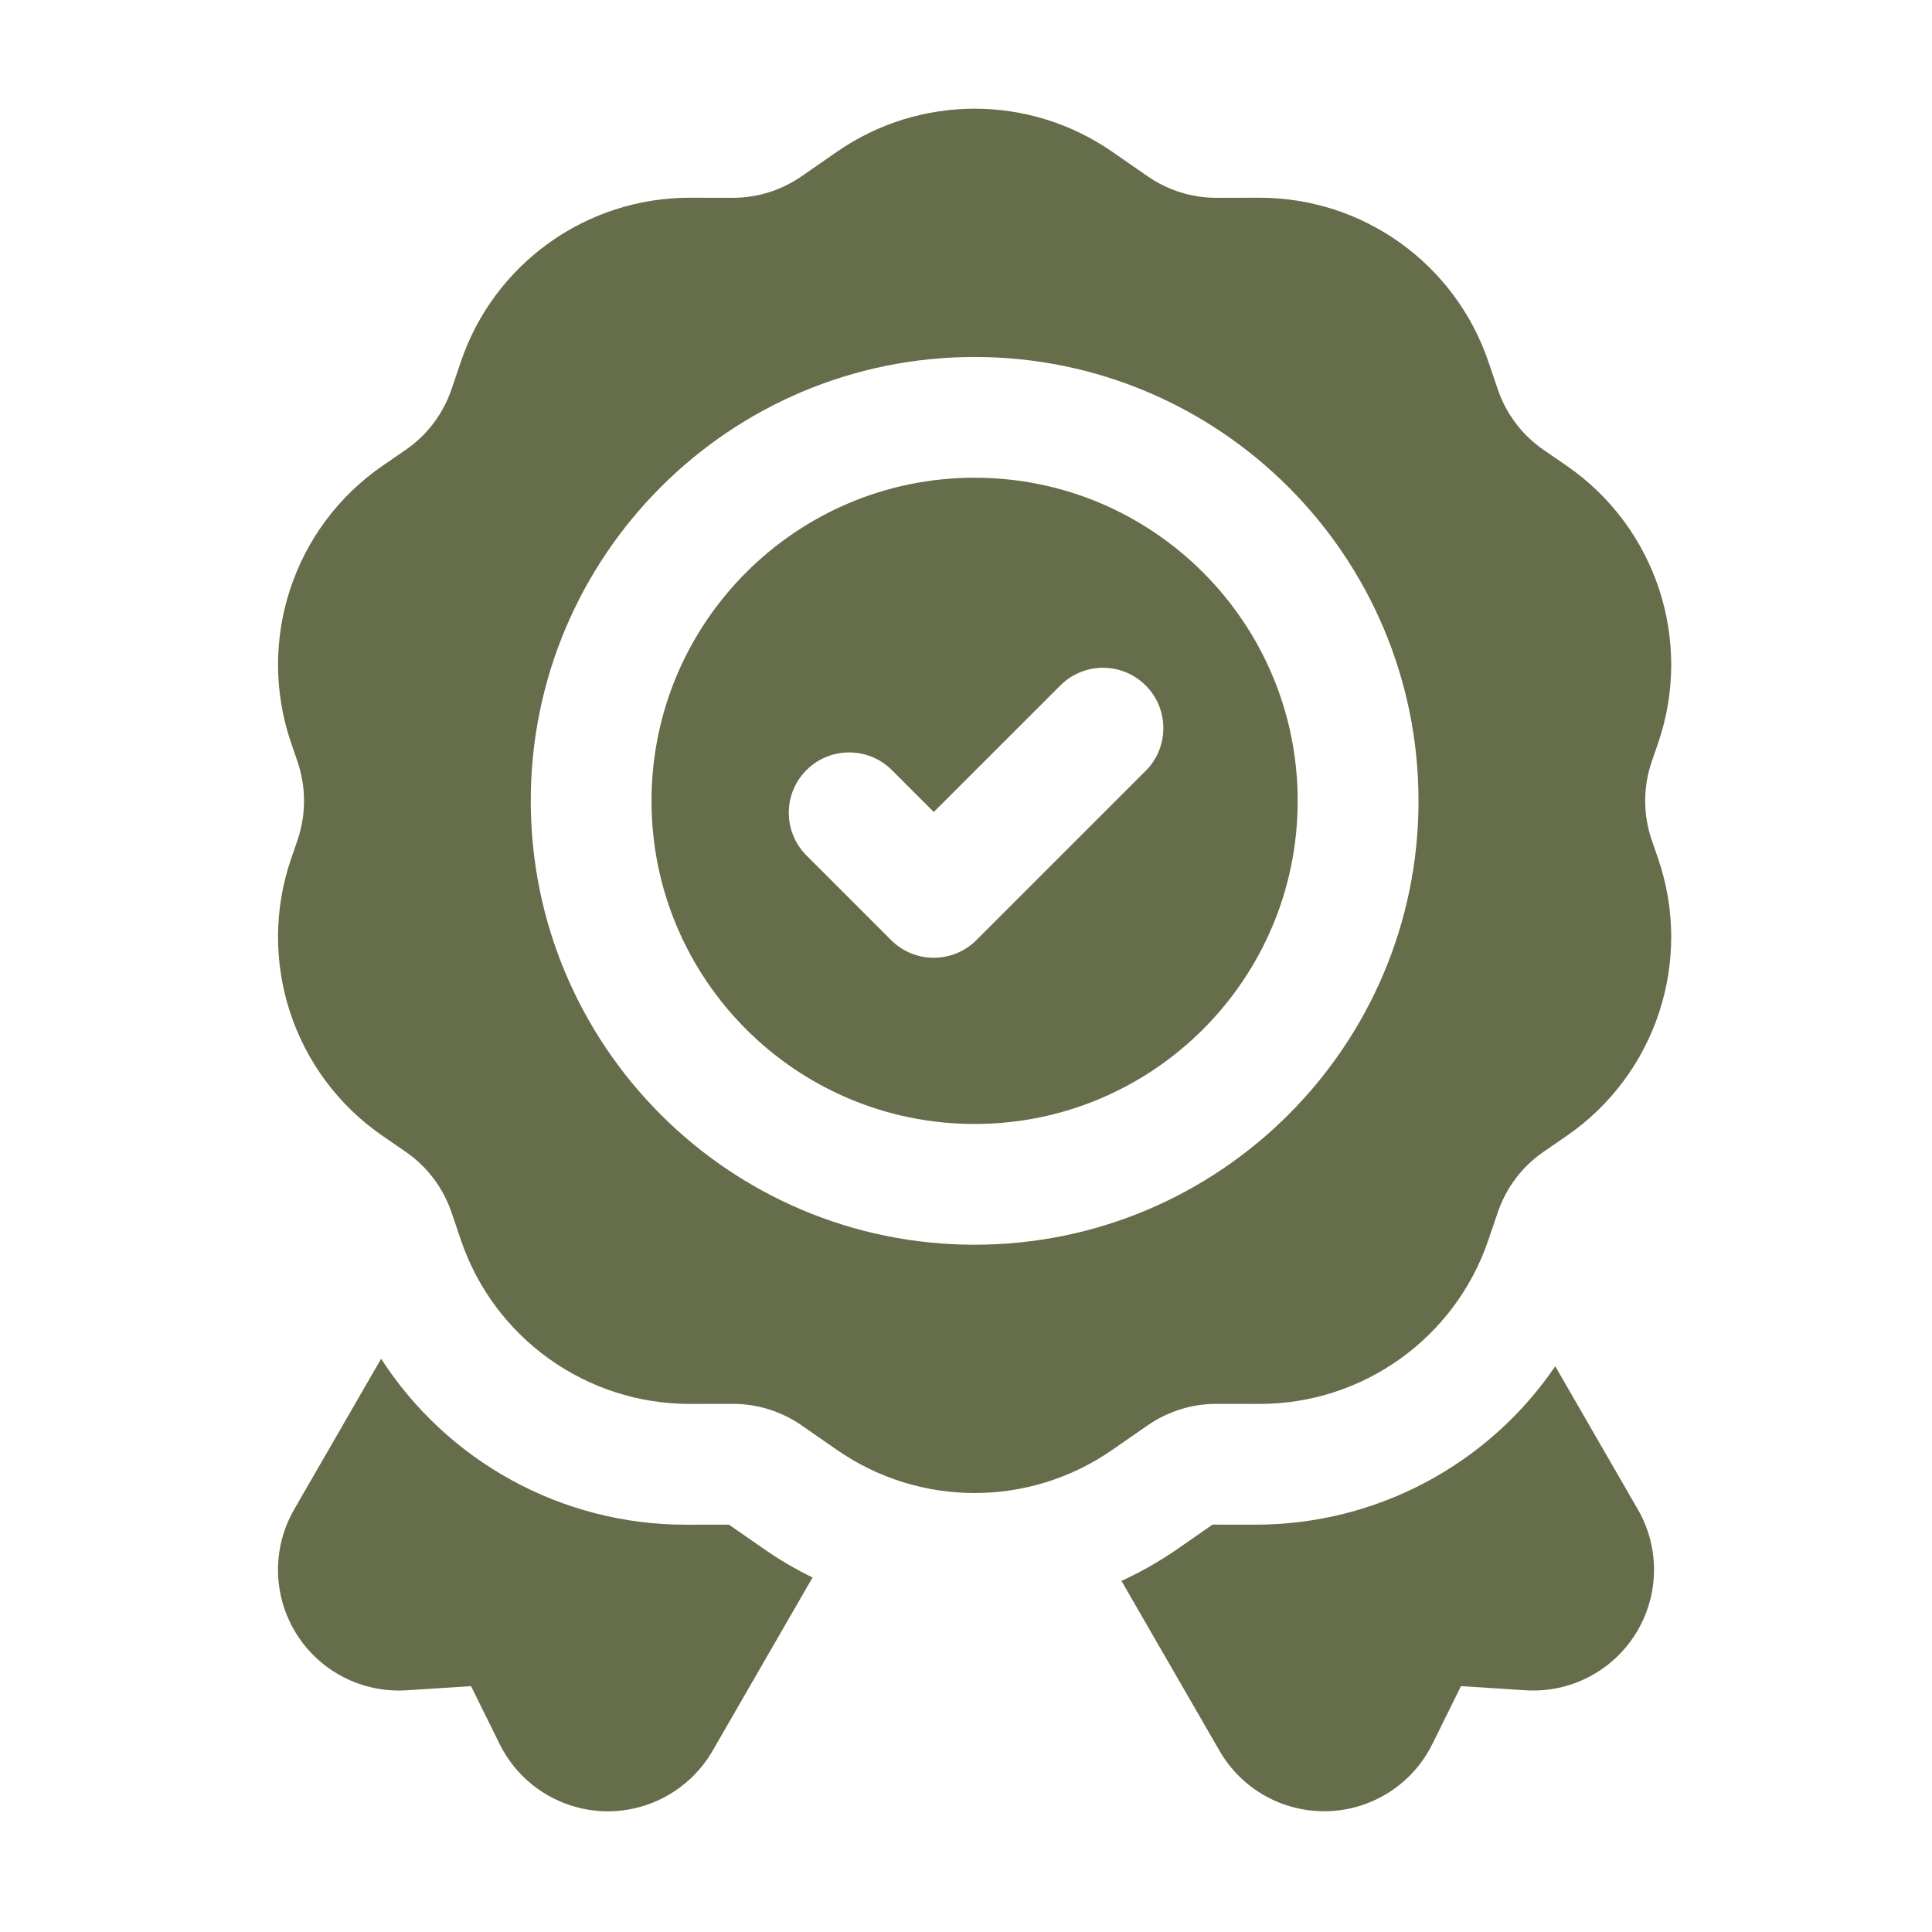 <?xml version="1.0" encoding="UTF-8"?> <svg xmlns="http://www.w3.org/2000/svg" viewBox="0 0 100 100" fill-rule="evenodd"><path d="m80.5 70.719 4.273 7.406c1.156 1.996 1.113 4.465-0.102 6.422s-3.41 3.09-5.711 2.941l-3.34-0.215-1.48 2.996c-1.023 2.066-3.098 3.406-5.402 3.477-2.305 0.074-4.461-1.125-5.613-3.121l-5.078-8.797c0.996-0.457 1.961-1.004 2.887-1.645l1.828-1.27 2.203 0.004c6.32 0.008 12.094-3.148 15.535-8.199zm-38.441 10.93-5.18 8.977c-1.156 1.996-3.312 3.195-5.617 3.125-2.305-0.078-4.379-1.414-5.398-3.477l-1.484-3-3.34 0.215c-2.297 0.148-4.492-0.98-5.711-2.941-1.215-1.957-1.254-4.426-0.102-6.422l4.5-7.797c3.402 5.277 9.312 8.602 15.797 8.59l2.203-0.004 1.832 1.27c0.801 0.559 1.637 1.047 2.5 1.465z" fill-rule="evenodd" fill="#656d4a"></path><path d="m43.32 7.856c4.285-2.973 9.965-2.973 14.25 0l1.832 1.27c1.051 0.727 2.297 1.117 3.574 1.113l2.203-0.004c5.363-0.008 10.133 3.406 11.859 8.484l0.484 1.426c0.434 1.277 1.262 2.379 2.375 3.141l1.191 0.82c4.621 3.184 6.559 9.055 4.734 14.359l-0.328 0.953c-0.453 1.32-0.453 2.75 0 4.066l0.328 0.953c1.824 5.305-0.113 11.176-4.734 14.359l-1.191 0.82c-1.113 0.762-1.941 1.863-2.375 3.141l-0.484 1.426c-1.727 5.078-6.496 8.492-11.859 8.484l-2.203-0.004c-1.277-0.004-2.523 0.387-3.574 1.113l-1.832 1.27c-4.285 2.977-9.965 2.977-14.25 0l-1.832-1.27c-1.047-0.727-2.297-1.117-3.574-1.113l-2.199 0.004c-5.363 0.008-10.137-3.406-11.859-8.484l-0.484-1.426c-0.434-1.277-1.266-2.379-2.375-3.141l-1.191-0.82c-4.625-3.184-6.559-9.055-4.734-14.359l0.328-0.953c0.449-1.316 0.449-2.746 0-4.066l-0.328-0.953c-1.824-5.305 0.109-11.176 4.734-14.359l1.191-0.82c1.109-0.762 1.941-1.863 2.375-3.141l0.484-1.426c1.723-5.078 6.496-8.492 11.859-8.484l2.199 0.004c1.277 0.004 2.527-0.387 3.574-1.113zm7.125 10.621c-12.68 0-22.973 10.293-22.973 22.977 0 12.68 10.293 22.973 22.973 22.973 12.68 0 22.977-10.293 22.977-22.973 0-12.684-10.297-22.977-22.977-22.977zm0 6.25c9.23 0 16.723 7.492 16.723 16.727 0 9.23-7.492 16.723-16.723 16.723-9.23 0-16.723-7.492-16.723-16.723 0-9.234 7.492-16.727 16.723-16.727zm-8.703 19.551 4.379 4.379c1.223 1.223 3.199 1.223 4.422 0l8.758-8.758c1.219-1.219 1.219-3.199 0-4.418-1.219-1.223-3.203-1.223-4.418 0l-6.551 6.547-2.168-2.168c-1.219-1.219-3.203-1.219-4.422 0s-1.219 3.199 0 4.418z" fill-rule="evenodd" fill="#656d4a"></path></svg> 